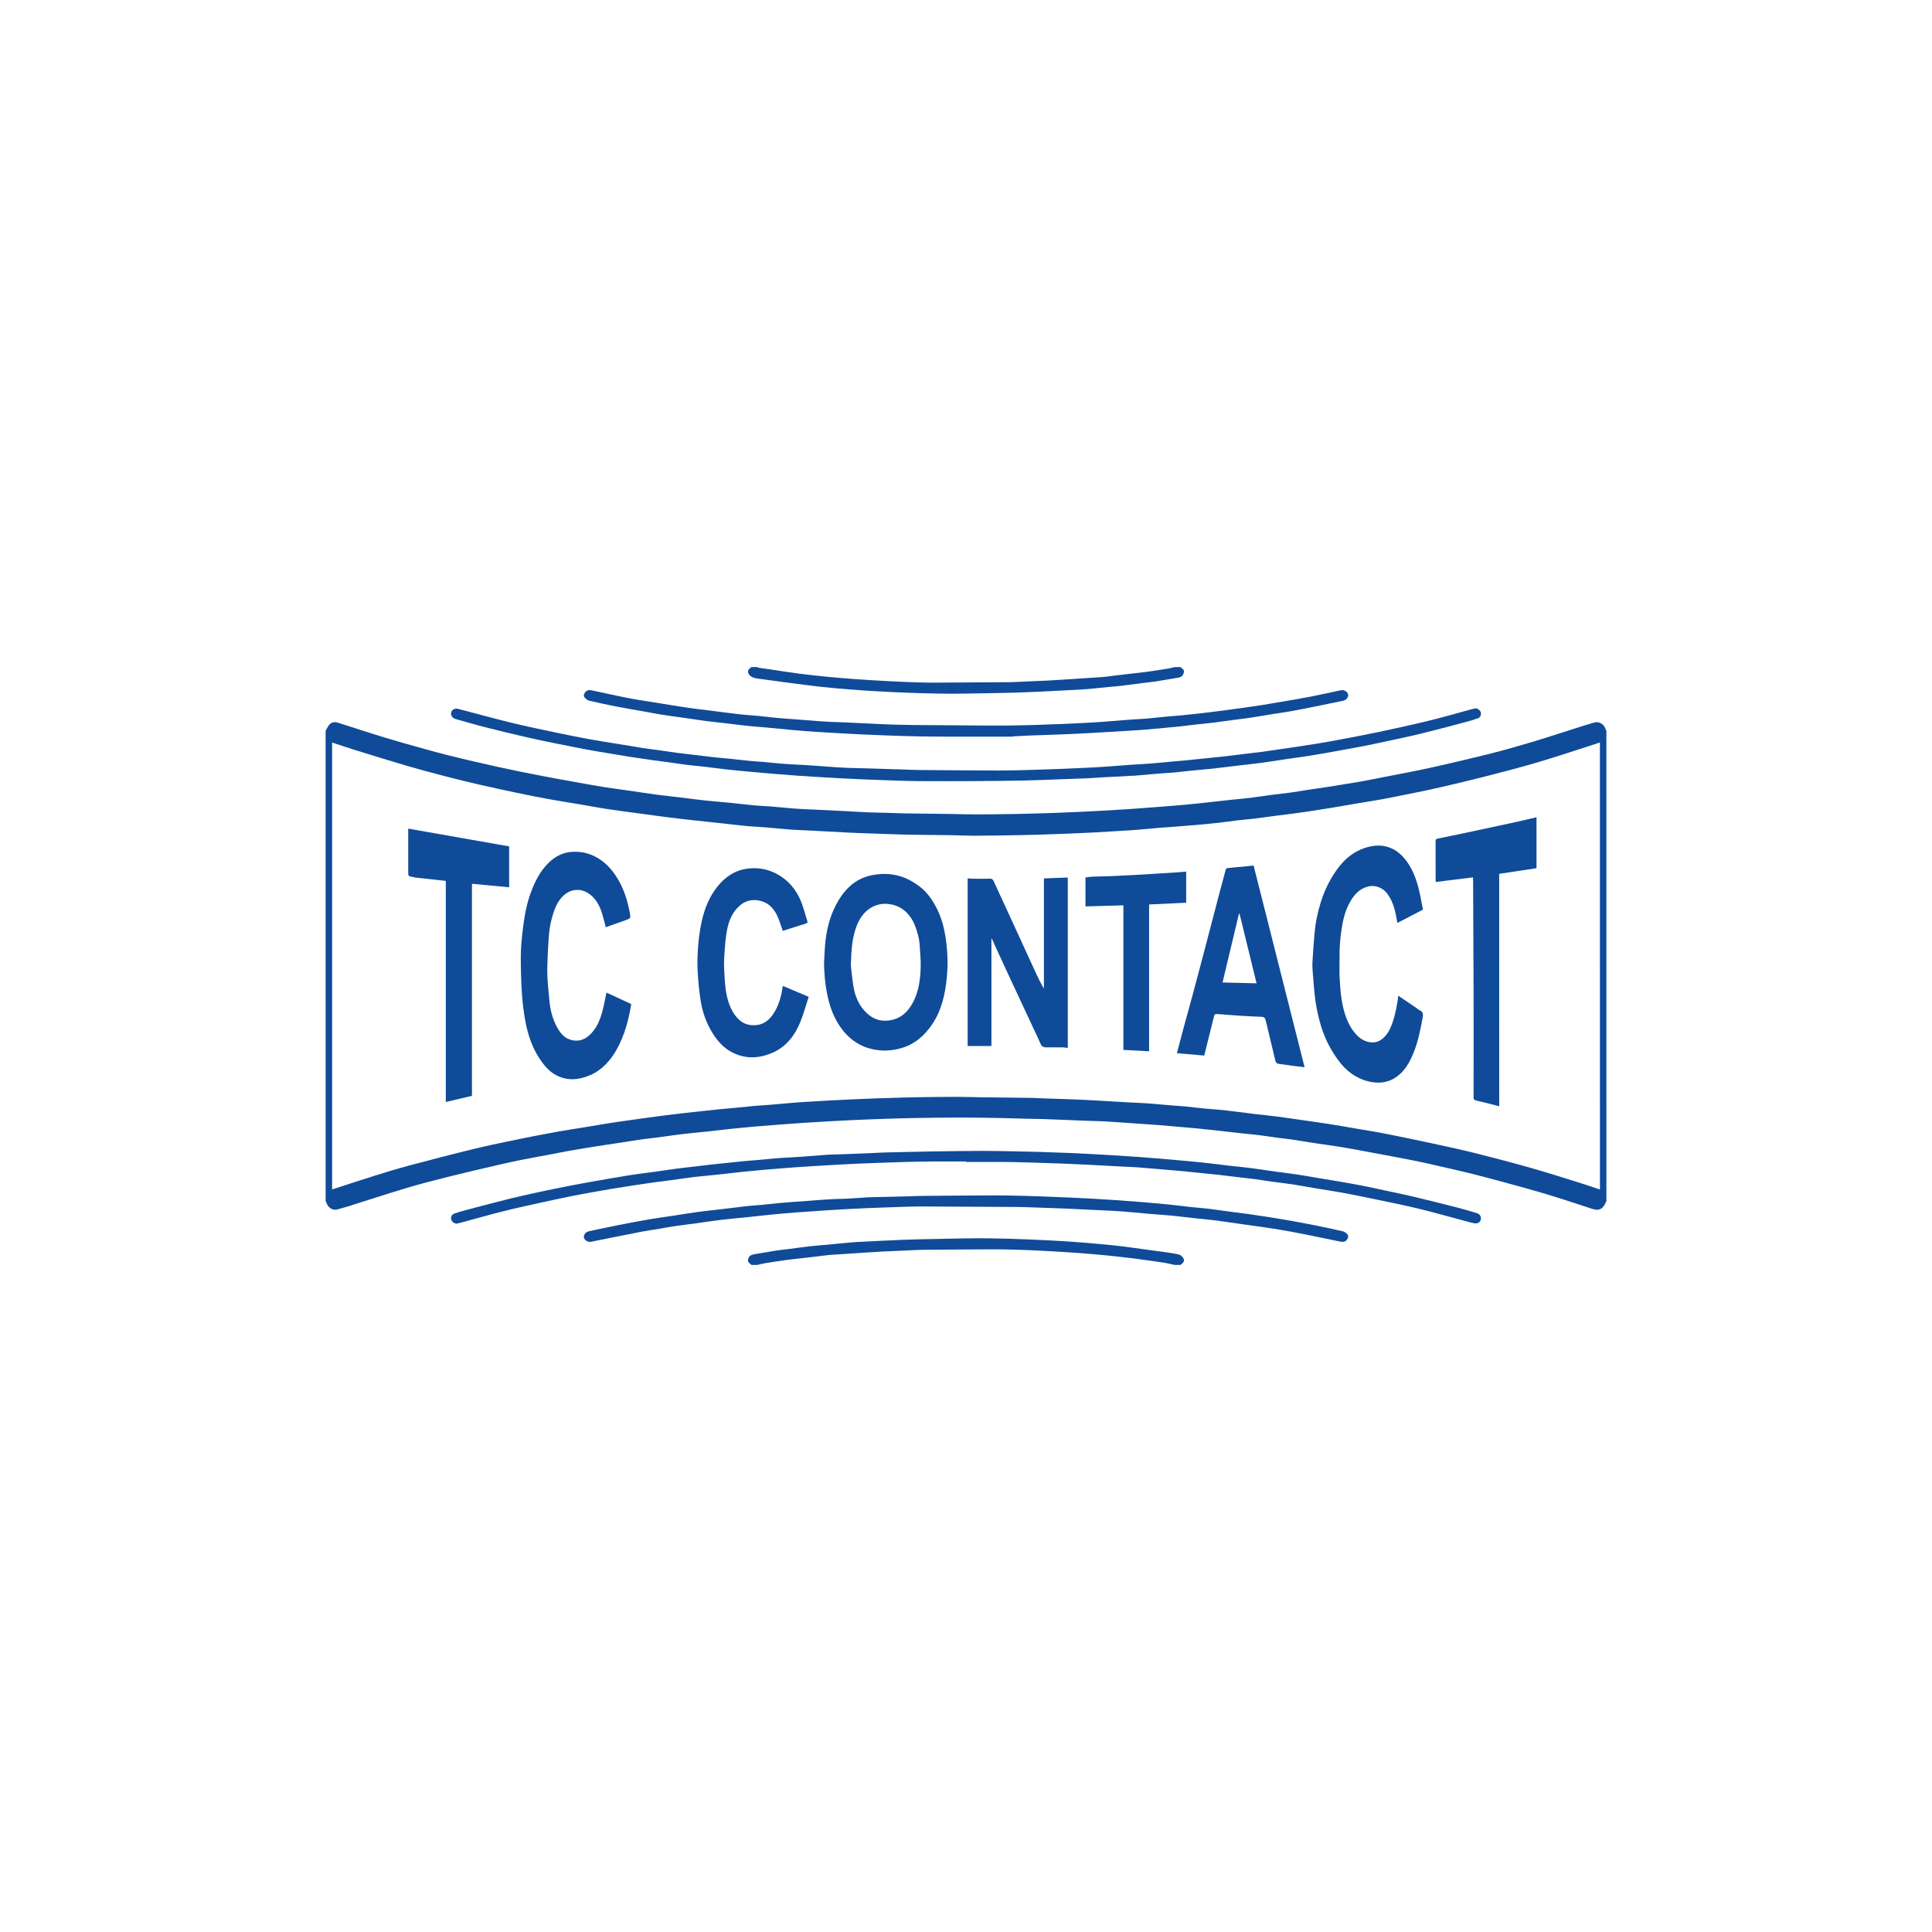<?xml version="1.0" encoding="UTF-8"?> <!-- Generator: Adobe Illustrator 16.0.0, SVG Export Plug-In . SVG Version: 6.00 Build 0) --> <svg xmlns="http://www.w3.org/2000/svg" xmlns:xlink="http://www.w3.org/1999/xlink" version="1.1" id="Layer_1" x="0px" y="0px" width="1024px" height="1024px" viewBox="-198 -340 1024 1024" xml:space="preserve"> <g> <path fill="#0F4B98" d="M-25.417,47.363c0.53-0.943,0.992-1.935,1.608-2.819c1.236-1.77,3.042-2.089,4.958-1.488 c6.417,2.012,12.795,4.147,19.216,6.15c5.352,1.667,10.725,3.283,16.124,4.806c7.715,2.18,15.428,4.385,23.203,6.335 c8.995,2.254,18.039,4.325,27.094,6.326c7.427,1.641,14.894,3.11,22.36,4.565c6.197,1.206,12.417,2.296,18.63,3.415 c4.84,0.871,9.679,1.77,14.537,2.541c4.688,0.747,9.401,1.331,14.1,2.008c4.51,0.649,9.01,1.376,13.525,1.978 c4.068,0.541,8.154,0.938,12.227,1.428c4.533,0.545,9.056,1.181,13.595,1.673c4.227,0.458,8.471,0.749,12.702,1.168 c4.407,0.441,8.804,0.999,13.215,1.409c2.984,0.279,5.988,0.361,8.976,0.601c4.191,0.337,8.377,0.751,12.567,1.111 c1.449,0.124,2.902,0.201,4.355,0.272c2.345,0.116,4.692,0.199,7.038,0.312c5.676,0.272,11.353,0.546,17.028,0.836 c3.277,0.169,6.554,0.42,9.833,0.548c4.046,0.154,8.097,0.21,12.147,0.323c2.493,0.07,4.986,0.212,7.478,0.25 c8.403,0.123,16.804,0.199,25.206,0.319c4.197,0.058,8.393,0.25,12.589,0.235c7.461-0.023,14.919-0.138,22.381-0.252 c3.766-0.058,7.53-0.192,11.296-0.296c2.965-0.083,5.932-0.155,8.897-0.269c4.46-0.171,8.922-0.363,13.381-0.568 c3.704-0.171,7.407-0.356,11.11-0.566c4.82-0.274,9.641-0.56,14.459-0.875c3.784-0.247,7.565-0.541,11.347-0.829 c4.854-0.372,9.706-0.732,14.556-1.146c3.908-0.335,7.813-0.716,11.712-1.13c5.054-0.536,10.102-1.139,15.154-1.682 c3.761-0.407,7.53-0.708,11.283-1.165c4.019-0.487,8.016-1.125,12.027-1.651c3.236-0.424,6.485-0.742,9.718-1.185 c2.898-0.397,5.781-0.915,8.673-1.354c3.314-0.504,6.631-0.963,9.943-1.472c3.26-0.501,6.517-1.027,9.771-1.563 c3.668-0.604,7.337-1.192,10.992-1.857c3.332-0.608,6.644-1.317,9.968-1.964c4.42-0.862,8.852-1.673,13.267-2.567 c5.134-1.042,10.272-2.07,15.376-3.246c9.442-2.181,18.891-4.358,28.283-6.742c7.276-1.846,14.513-3.883,21.7-6.058 c9.099-2.752,18.13-5.735,27.194-8.602c1.854-0.586,3.723-1.132,5.596-1.659c2.415-0.679,5.002,0.708,5.836,3.071 c0.162,0.458,0.401,0.885,0.604,1.324c0,83.091,0,166.183,0,249.276c-0.626,1.101-1.071,2.371-1.918,3.263 c-1.662,1.752-3.765,1.431-5.846,0.746c-5.992-1.964-11.975-3.962-17.993-5.848c-5.306-1.657-10.636-3.26-15.993-4.748 c-8.846-2.456-17.702-4.875-26.59-7.169c-6.195-1.603-12.445-2.999-18.684-4.438c-4.966-1.147-9.932-2.302-14.93-3.3 c-7.193-1.439-14.411-2.752-21.622-4.097c-5.656-1.057-11.309-2.146-16.981-3.096c-4.589-0.767-9.212-1.324-13.813-2.021 c-4.088-0.619-8.161-1.338-12.249-1.95c-2.396-0.358-4.816-0.562-7.221-0.885c-3.271-0.441-6.53-0.973-9.803-1.387 c-2.78-0.351-5.573-0.58-8.359-0.88c-2.875-0.313-5.745-0.647-8.618-0.973c-2.134-0.24-4.265-0.499-6.396-0.725 c-3.573-0.381-7.145-0.759-10.72-1.11c-2.28-0.224-4.565-0.399-6.85-0.599c-4.283-0.374-8.563-0.765-12.849-1.115 c-2.754-0.226-5.513-0.397-8.271-0.587c-5.514-0.378-11.027-0.758-16.543-1.128c-1.729-0.118-3.46-0.239-5.191-0.305 c-2.965-0.113-5.934-0.167-8.897-0.276c-4.651-0.172-9.299-0.374-13.95-0.564c-2.583-0.104-5.164-0.228-7.748-0.299 c-4.101-0.11-8.203-0.172-12.306-0.273c-3.623-0.088-7.245-0.233-10.868-0.291c-7.082-0.114-14.165-0.258-21.246-0.252 c-8.029,0.005-16.057,0.138-24.084,0.254c-3.862,0.056-7.721,0.189-11.58,0.296c-2.873,0.08-5.743,0.157-8.614,0.27 c-4.557,0.172-9.111,0.36-13.665,0.569c-3.61,0.168-7.218,0.358-10.825,0.564c-4.867,0.276-9.734,0.562-14.6,0.877 c-3.785,0.245-7.567,0.536-11.349,0.825c-4.853,0.371-9.704,0.732-14.554,1.146c-3.908,0.336-7.812,0.717-11.712,1.13 c-4.218,0.446-8.429,0.971-12.646,1.424c-4.595,0.494-9.201,0.887-13.792,1.428c-4.018,0.473-8.017,1.112-12.033,1.641 c-3.233,0.423-6.481,0.75-9.713,1.193c-2.898,0.399-5.781,0.914-8.672,1.357c-3.266,0.501-6.534,0.973-9.802,1.47 c-3.261,0.496-6.523,0.986-9.778,1.517c-3.714,0.608-7.425,1.229-11.127,1.899c-3.286,0.594-6.558,1.271-9.839,1.892 c-4.699,0.893-9.409,1.717-14.097,2.655c-4,0.802-7.985,1.668-11.957,2.595c-9.126,2.128-18.261,4.219-27.352,6.494 c-7.463,1.867-14.913,3.813-22.282,6.02c-10.172,3.047-20.259,6.379-30.389,9.569c-1.727,0.543-3.506,0.92-5.223,1.483 c-3.298,1.079-5.578-1.098-6.377-3.715c-0.06-0.196-0.206-0.365-0.312-0.546C-25.417,213.546-25.417,130.454-25.417,47.363z M649.99,53.578c-0.322,0.08-0.456,0.106-0.586,0.148c-10.47,3.359-20.887,6.896-31.425,10.025 c-9.774,2.899-19.653,5.455-29.53,7.983c-8.62,2.208-17.288,4.24-25.964,6.215c-5.879,1.34-11.808,2.458-17.719,3.66 c-3.455,0.703-6.906,1.423-10.376,2.045c-4.072,0.73-8.164,1.348-12.244,2.036c-4.897,0.827-9.786,1.702-14.688,2.514 c-3.993,0.662-7.993,1.273-11.995,1.876c-2.898,0.439-5.802,0.848-8.707,1.232c-3.141,0.414-6.29,0.771-9.434,1.181 c-3.46,0.448-6.912,0.965-10.377,1.386c-2.829,0.342-5.674,0.543-8.504,0.875c-3.699,0.434-7.385,0.982-11.086,1.393 c-3.898,0.435-7.804,0.802-11.712,1.139c-4.8,0.414-9.604,0.771-14.409,1.145c-1.355,0.106-2.718,0.159-4.072,0.274 c-4.19,0.365-8.376,0.773-12.568,1.115c-2.894,0.235-5.796,0.397-8.696,0.575c-4.913,0.298-9.825,0.607-14.741,0.866 c-4.269,0.226-8.541,0.404-12.812,0.573c-5.265,0.206-10.528,0.397-15.794,0.566c-3.676,0.116-7.353,0.203-11.028,0.261 c-7.505,0.121-15.01,0.264-22.514,0.291c-4.238,0.015-8.477-0.215-12.717-0.277c-7.697-0.111-15.395-0.165-23.092-0.276 c-3.199-0.049-6.397-0.189-9.594-0.298c-5.501-0.185-11.005-0.371-16.507-0.57c-1.926-0.07-3.852-0.155-5.776-0.257 c-5.433-0.286-10.866-0.591-16.299-0.87c-4.033-0.208-8.068-0.376-12.101-0.58c-1.216-0.06-2.432-0.155-3.645-0.261 c-4.19-0.37-8.376-0.776-12.569-1.121c-2.894-0.235-5.803-0.319-8.693-0.596c-4.316-0.414-8.622-0.949-12.934-1.416 c-5.333-0.578-10.672-1.118-16.004-1.712c-4.817-0.539-9.634-1.088-14.44-1.703c-5.589-0.714-11.168-1.5-16.75-2.262 c-4.794-0.654-9.599-1.255-14.379-2c-4.954-0.771-9.884-1.701-14.831-2.539c-5.13-0.868-10.277-1.646-15.395-2.583 c-5.752-1.056-11.489-2.193-17.212-3.394c-6.992-1.467-13.975-2.977-20.936-4.58c-5.965-1.375-11.913-2.844-17.837-4.392 c-6.728-1.756-13.452-3.538-20.121-5.5c-9.253-2.723-18.46-5.603-27.674-8.459c-3.804-1.181-7.573-2.475-11.474-3.752 c0,79.009,0,157.892,0,236.896c0.332-0.11,0.542-0.185,0.753-0.254c7.241-2.345,14.463-4.752,21.729-7.021 c6.019-1.878,12.051-3.729,18.143-5.354c11.555-3.077,23.125-6.102,34.747-8.918c8.245-1.999,16.572-3.672,24.884-5.386 c6.451-1.331,12.929-2.544,19.409-3.728c4.116-0.753,8.259-1.352,12.389-2.03c5.086-0.837,10.166-1.715,15.255-2.523 c3.31-0.526,6.635-0.966,9.953-1.439c3.315-0.474,6.63-0.953,9.948-1.407c3.09-0.425,6.182-0.836,9.276-1.225 c3.607-0.452,7.216-0.892,10.825-1.305c2.874-0.331,5.752-0.616,8.629-0.922c3.384-0.363,6.769-0.746,10.155-1.089 c2.28-0.23,4.565-0.386,6.847-0.604c3.67-0.356,7.334-0.768,11.006-1.094c2.8-0.247,5.611-0.366,8.413-0.6 c4.145-0.344,8.283-0.766,12.428-1.104c2.942-0.238,5.89-0.396,8.838-0.578c3.183-0.196,6.364-0.393,9.548-0.564 c3.797-0.204,7.594-0.396,11.393-0.567c4.461-0.203,8.92-0.396,13.383-0.567c2.964-0.113,5.931-0.182,8.896-0.269 c3.672-0.105,7.342-0.242,11.014-0.3c7.368-0.113,14.734-0.233,22.102-0.25c4.905-0.011,9.811,0.174,14.716,0.238 c8.781,0.115,17.563,0.196,26.345,0.319c1.926,0.027,3.851,0.185,5.776,0.249c5.737,0.199,11.477,0.361,17.214,0.582 c3.705,0.144,7.408,0.354,11.111,0.56c4.96,0.277,9.922,0.592,14.882,0.868c3.703,0.208,7.408,0.377,11.112,0.576 c1.216,0.066,2.431,0.168,3.645,0.272c3.307,0.28,6.61,0.583,9.918,0.856c2.564,0.211,5.138,0.34,7.699,0.59 c3.389,0.33,6.766,0.778,10.152,1.106c3.4,0.326,6.818,0.483,10.211,0.862c5.322,0.597,10.629,1.336,15.946,1.977 c4.166,0.503,8.348,0.894,12.509,1.435c4.658,0.603,9.303,1.312,13.954,1.982c4.56,0.659,9.128,1.275,13.678,1.997 c4.999,0.796,9.981,1.69,14.969,2.542c4.487,0.765,8.992,1.437,13.457,2.319c8.191,1.617,16.368,3.309,24.529,5.067 c7.844,1.688,15.695,3.356,23.478,5.298c10.121,2.523,20.214,5.175,30.25,8.02c8.875,2.519,17.661,5.354,26.474,8.094 c3.312,1.028,6.582,2.187,9.977,3.318C649.99,211.435,649.99,132.566,649.99,53.578z"></path> <path fill="#0F4B98" d="M427.706,13.578c0.803,0.822,2.142,1.327,1.761,2.865c-0.434,1.753-1.419,2.5-3.172,2.773 c-3.898,0.605-7.775,1.35-11.675,1.952c-2.393,0.371-4.813,0.568-7.217,0.875c-3.552,0.454-7.098,0.963-10.652,1.394 c-2.133,0.259-4.276,0.402-6.416,0.611c-3.763,0.368-7.523,0.751-11.287,1.113c-1.21,0.116-2.427,0.213-3.643,0.279 c-3.606,0.201-7.214,0.386-10.821,0.572c-3.701,0.192-7.402,0.403-11.107,0.567c-4.741,0.21-9.483,0.422-14.226,0.557 c-5.323,0.15-10.648,0.222-15.974,0.317c-5.471,0.095-10.942,0.241-16.415,0.243c-5.093,0.002-10.186-0.116-15.277-0.252 c-5.168-0.14-10.336-0.349-15.502-0.566c-3.609-0.153-7.216-0.342-10.821-0.567c-4.204-0.261-8.409-0.536-12.607-0.878 c-5.216-0.424-10.435-0.836-15.637-1.409c-5.922-0.654-11.827-1.462-17.736-2.232c-4.245-0.552-8.485-1.137-12.723-1.733 c-1.792-0.255-3.636-0.388-5.336-0.94c-0.988-0.32-2.098-1.207-2.512-2.128c-0.635-1.407,0.016-2.38,1.582-3.413 c1.041,0,2.082,0,3.124,0c0.137,0.102,0.265,0.272,0.413,0.296c2.114,0.317,4.234,0.603,6.351,0.914 c5.059,0.747,10.106,1.574,15.176,2.23c5.083,0.661,10.184,1.199,15.286,1.705c4.511,0.446,9.035,0.792,13.554,1.148 c2.799,0.223,5.603,0.396,8.407,0.568c3.275,0.204,6.549,0.407,9.826,0.568c4.27,0.213,8.538,0.417,12.809,0.564 c3.817,0.132,7.634,0.269,11.45,0.254c13.418-0.045,26.836-0.143,40.252-0.254c2.487-0.021,4.974-0.187,7.461-0.293 c4.411-0.187,8.823-0.36,13.235-0.577c3.04-0.152,6.08-0.361,9.118-0.56c5.747-0.374,11.496-0.755,17.242-1.139 c1.215-0.08,2.434-0.148,3.643-0.289c3.884-0.453,7.764-0.952,11.649-1.409c3.425-0.402,6.865-0.718,10.284-1.176 c3.684-0.495,7.357-1.086,11.026-1.682c1.34-0.22,2.657-0.575,3.985-0.868C425.624,13.578,426.665,13.578,427.706,13.578z"></path> <path fill="#0F4B98" d="M200.293,330.422c-1.712-1.403-2.197-1.755-1.598-3.585c0.429-1.304,1.677-1.843,3.085-2.059 c3.853-0.594,7.683-1.331,11.534-1.934c2.349-0.371,4.72-0.582,7.079-0.885c3.649-0.466,7.291-0.997,10.945-1.406 c3.16-0.356,6.333-0.569,9.497-0.869c3.813-0.357,7.62-0.743,11.43-1.104c1.399-0.132,2.798-0.25,4.199-0.324 c3.892-0.205,7.783-0.389,11.676-0.571c4.175-0.196,8.352-0.396,12.528-0.565c2.87-0.115,5.741-0.201,8.61-0.266 c5.136-0.116,10.273-0.216,15.411-0.309c5.332-0.095,10.663-0.242,15.994-0.244c5.283,0,10.567,0.138,15.851,0.253 c3.008,0.063,6.016,0.177,9.021,0.303c4.223,0.172,8.448,0.344,12.668,0.571c4.448,0.238,8.894,0.51,13.334,0.829 c4.619,0.338,9.235,0.722,13.845,1.14c3.625,0.33,7.247,0.7,10.859,1.137c4.112,0.499,8.212,1.093,12.316,1.646 c2.907,0.393,5.815,0.764,8.719,1.183c3.174,0.46,6.368,0.832,9.489,1.532c0.961,0.216,2.002,1.22,2.495,2.138 c0.843,1.57-0.481,2.514-1.58,3.389c-1.041,0-2.082,0-3.122,0c-1.877-0.393-3.739-0.88-5.631-1.163 c-5.384-0.811-10.771-1.594-16.169-2.273c-5.134-0.65-10.279-1.203-15.429-1.71c-4.512-0.446-9.036-0.788-13.556-1.146 c-2.8-0.223-5.604-0.395-8.407-0.57c-3.275-0.203-6.551-0.404-9.829-0.566c-4.268-0.214-8.536-0.427-12.806-0.563 c-4.476-0.141-8.955-0.273-13.434-0.262c-12.755,0.041-25.508,0.146-38.265,0.26c-2.487,0.021-4.975,0.189-7.462,0.296 c-4.363,0.184-8.728,0.357-13.09,0.574c-3.088,0.152-6.175,0.358-9.26,0.558c-5.748,0.371-11.496,0.756-17.243,1.142 c-1.215,0.079-2.436,0.154-3.644,0.293c-3.933,0.453-7.863,0.942-11.794,1.406c-3.378,0.397-6.767,0.722-10.136,1.179 c-3.684,0.496-7.358,1.08-11.025,1.677c-1.341,0.218-2.66,0.576-3.988,0.87C202.375,330.422,201.334,330.422,200.293,330.422z"></path> <path fill="#0F4B98" d="M314.001,275.591c-5.915,0-11.83-0.034-17.743,0.01c-4.812,0.036-9.623,0.15-14.434,0.262 c-3.057,0.072-6.112,0.191-9.168,0.3c-5.124,0.183-10.247,0.357-15.37,0.571c-3.752,0.157-7.503,0.357-11.253,0.567 c-4.682,0.263-9.365,0.547-14.045,0.83c-2.898,0.178-5.799,0.353-8.697,0.568c-4.805,0.36-9.608,0.733-14.411,1.144 c-4.049,0.345-8.097,0.716-12.139,1.135c-5.055,0.528-10.103,1.142-15.158,1.682c-3.852,0.413-7.716,0.706-11.562,1.167 c-4.019,0.481-8.019,1.115-12.029,1.655c-3.047,0.409-6.104,0.751-9.151,1.169c-3.455,0.479-6.906,0.994-10.354,1.521 c-3.998,0.612-7.995,1.234-11.986,1.891c-3.301,0.54-6.597,1.12-9.888,1.719c-4.017,0.729-8.041,1.444-12.042,2.262 c-5.767,1.179-11.523,2.405-17.272,3.679c-6.203,1.374-12.418,2.717-18.578,4.274c-7.324,1.85-14.594,3.916-21.886,5.887 c-0.807,0.217-1.613,0.433-2.427,0.616c-1.192,0.269-2.763-0.705-3.223-1.97c-0.422-1.159,0.194-2.803,1.468-3.254 c2.223-0.787,4.5-1.44,6.78-2.041c7.761-2.046,15.514-4.116,23.305-6.034c5.763-1.417,11.574-2.644,17.376-3.897 c4.307-0.931,8.628-1.795,12.953-2.638c4.421-0.86,8.848-1.692,13.284-2.472c6.588-1.159,13.179-2.313,19.785-3.367 c4.276-0.68,8.583-1.158,12.871-1.755c3.824-0.532,7.639-1.137,11.466-1.645c3.377-0.445,6.764-0.795,10.146-1.192 c3.054-0.36,6.105-0.739,9.161-1.088c1.995-0.227,3.996-0.404,5.992-0.612c3.527-0.368,7.051-0.762,10.582-1.104 c2.421-0.233,4.85-0.386,7.273-0.604c2.975-0.269,5.945-0.571,8.919-0.843c1.308-0.121,2.62-0.203,3.929-0.284 c3.278-0.196,6.559-0.352,9.834-0.579c4.9-0.344,9.797-0.741,14.698-1.113c0.141-0.012,0.283-0.012,0.425-0.017 c3.149-0.099,6.301-0.185,9.451-0.305c4.605-0.178,9.205-0.377,13.808-0.573c1.832-0.076,3.662-0.201,5.494-0.249 c4.428-0.121,8.856-0.211,13.284-0.313c3.913-0.088,7.824-0.206,11.736-0.258c9.302-0.121,18.604-0.271,27.905-0.288 c6.509-0.012,13.02,0.172,19.529,0.288c3.58,0.066,7.161,0.148,10.74,0.265c5.266,0.169,10.53,0.354,15.796,0.566 c3.894,0.159,7.786,0.365,11.677,0.568c3.326,0.172,6.65,0.36,9.975,0.566c4.488,0.277,8.978,0.563,13.463,0.878 c3.595,0.249,7.189,0.533,10.781,0.832c4.38,0.36,8.759,0.736,13.136,1.134c3.953,0.358,7.909,0.71,11.854,1.142 c4.727,0.516,9.441,1.128,14.162,1.673c3.524,0.404,7.059,0.709,10.574,1.167c4.61,0.603,9.206,1.328,13.813,1.968 c3.599,0.502,7.211,0.899,10.803,1.444c3.811,0.575,7.603,1.278,11.403,1.913c2.98,0.499,5.967,0.961,8.943,1.475 c4.349,0.748,8.703,1.474,13.035,2.309c4.459,0.863,8.896,1.836,13.338,2.786c4.986,1.064,9.987,2.072,14.944,3.258 c7.89,1.885,15.758,3.862,23.617,5.873c3.319,0.848,6.6,1.853,9.888,2.82c1.359,0.4,2.283,1.29,2.342,2.767 c0.055,1.416-0.926,2.448-2.084,2.668c-1.154,0.221-2.475-0.188-3.673-0.506c-8.965-2.37-17.881-4.939-26.889-7.14 c-8.016-1.955-16.125-3.553-24.205-5.249c-5.585-1.172-11.178-2.311-16.788-3.341c-4.754-0.871-9.54-1.551-14.31-2.348 c-3.799-0.633-7.58-1.379-11.388-1.961c-3.636-0.558-7.298-0.945-10.942-1.449c-3.177-0.439-6.34-0.971-9.52-1.4 c-2.495-0.335-5.006-0.566-7.509-0.866c-3.839-0.46-7.672-0.963-11.514-1.402c-2.879-0.328-5.766-0.573-8.647-0.869 c-3.526-0.362-7.05-0.753-10.576-1.098c-2.376-0.233-4.757-0.401-7.133-0.603c-4.379-0.372-8.757-0.746-13.137-1.116 c-1.307-0.11-2.609-0.245-3.916-0.316c-3.797-0.206-7.597-0.379-11.394-0.578c-5.107-0.27-10.216-0.568-15.325-0.824 c-4.221-0.213-8.445-0.407-12.672-0.563c-5.736-0.215-11.475-0.402-17.215-0.568c-4.426-0.13-8.854-0.267-13.283-0.299 c-6.936-0.048-13.874-0.014-20.812-0.014C314.001,275.768,314.001,275.681,314.001,275.591z"></path> <path fill="#0F4B98" d="M261.964,294.589c6.289-0.148,12.785-0.291,19.28-0.453c3.482-0.088,6.962-0.263,10.445-0.294 c12.854-0.114,25.709-0.218,38.564-0.254c4.906-0.015,9.813,0.143,14.719,0.252c3.245,0.075,6.49,0.182,9.734,0.303 c4.651,0.172,9.3,0.361,13.948,0.567c3.8,0.169,7.598,0.355,11.396,0.567c4.542,0.258,9.085,0.521,13.622,0.836 c4.996,0.345,9.99,0.728,14.981,1.14c4.192,0.342,8.384,0.708,12.568,1.137c4.127,0.423,8.242,0.968,12.366,1.411 c2.974,0.32,5.964,0.504,8.932,0.863c4.018,0.486,8.023,1.093,12.036,1.629c3.095,0.413,6.195,0.771,9.288,1.201 c3.27,0.453,6.533,0.938,9.792,1.456c3.947,0.625,7.895,1.258,11.83,1.96c4.613,0.82,9.223,1.676,13.819,2.6 c4.819,0.967,9.633,1.982,14.417,3.109c0.91,0.217,1.869,0.893,2.45,1.634c0.652,0.837,0.464,1.862-0.281,2.814 c-0.929,1.19-2.112,1.29-3.36,1.037c-6.323-1.27-12.626-2.64-18.954-3.89c-5.102-1.009-10.215-1.977-15.348-2.805 c-5.373-0.869-10.775-1.552-16.164-2.32c-5.25-0.749-10.495-1.557-15.755-2.242c-3.656-0.474-7.333-0.766-11-1.166 c-4.216-0.463-8.424-1.003-12.644-1.411c-3.68-0.355-7.377-0.548-11.063-0.86c-4.05-0.345-8.092-0.771-12.142-1.11 c-2.848-0.24-5.699-0.428-8.555-0.577c-4.126-0.223-8.259-0.384-12.39-0.583c-3.751-0.18-7.5-0.406-11.251-0.557 c-5.406-0.217-10.814-0.393-16.221-0.57c-3.48-0.116-6.964-0.275-10.445-0.298c-16.783-0.111-33.564-0.206-50.347-0.26 c-3.867-0.011-7.731,0.137-11.595,0.257c-5.218,0.164-10.433,0.356-15.649,0.566c-3.988,0.163-7.976,0.361-11.961,0.568 c-3.184,0.169-6.368,0.355-9.549,0.565c-5.561,0.366-11.124,0.729-16.684,1.146c-4.428,0.331-8.854,0.707-13.276,1.137 c-4.411,0.426-8.81,0.962-13.218,1.421c-4.69,0.486-9.393,0.863-14.074,1.428c-4.71,0.567-9.397,1.318-14.098,1.961 c-3.646,0.499-7.303,0.911-10.943,1.444c-2.71,0.397-5.398,0.947-8.103,1.398c-2.933,0.489-5.887,0.873-8.806,1.433 c-7.151,1.372-14.287,2.815-21.428,4.239c-1.82,0.364-3.634,0.764-5.451,1.143c-1.668,0.347-3.507-0.688-3.875-2.174 c-0.351-1.412,0.836-3.012,2.636-3.396c4.944-1.063,9.889-2.123,14.851-3.105c5.506-1.092,11.02-2.158,16.551-3.118 c4.4-0.764,8.831-1.34,13.245-2.009c4.321-0.657,8.633-1.39,12.964-1.977c4.066-0.552,8.154-0.947,12.227-1.433 c4.627-0.55,9.248-1.152,13.878-1.673c2.37-0.268,4.756-0.373,7.129-0.601c3.673-0.349,7.337-0.762,11.008-1.107 c2.469-0.23,4.943-0.4,7.416-0.586c5.041-0.379,10.082-0.762,15.124-1.123c1.824-0.132,3.65-0.24,5.477-0.315 c2.729-0.111,5.462-0.138,8.188-0.285C255.396,295.085,258.573,294.824,261.964,294.589z"></path> <path fill="#0F4B98" d="M401.296,71.216c-5.014,0.266-10.027,0.524-15.04,0.799c-3.087,0.172-6.173,0.417-9.262,0.548 c-5.262,0.226-10.527,0.395-15.793,0.577c-5.548,0.194-11.097,0.453-16.646,0.553c-9.063,0.165-18.127,0.264-27.191,0.312 c-9.528,0.051-19.054,0.042-28.581-0.002c-4.098-0.019-8.194-0.169-12.29-0.298c-5.313-0.169-10.625-0.356-15.938-0.568 c-3.941-0.159-7.879-0.363-11.818-0.566c-3.373-0.173-6.744-0.366-10.118-0.567c-4.493-0.269-8.986-0.524-13.477-0.841 c-4.807-0.339-9.609-0.727-14.412-1.127c-4.238-0.354-8.474-0.739-12.708-1.137c-3.812-0.359-7.622-0.716-11.424-1.142 c-3.794-0.424-7.577-0.959-11.37-1.4c-2.784-0.324-5.584-0.527-8.364-0.874c-3.323-0.412-6.63-0.931-9.947-1.384 c-2.953-0.404-5.911-0.763-8.862-1.181c-4.146-0.585-8.291-1.181-12.428-1.823c-3.721-0.578-7.43-1.215-11.143-1.847 c-4.027-0.682-8.061-1.34-12.076-2.094c-5.11-0.959-10.209-1.976-15.305-3.015c-5.135-1.05-10.277-2.075-15.382-3.255 c-7.725-1.789-15.438-3.639-23.123-5.59c-5.076-1.29-10.096-2.805-15.141-4.215c-2.111-0.591-2.672-2.438-2.299-3.573 c0.501-1.529,2.012-2.232,3.711-1.787c9.547,2.505,19.067,5.127,28.659,7.461c8.065,1.961,16.204,3.625,24.327,5.342 c5.583,1.178,11.184,2.283,16.797,3.313c4.754,0.871,9.537,1.588,14.307,2.373c4.401,0.725,8.798,1.488,13.205,2.174 c2.99,0.465,5.997,0.814,8.995,1.236c3.222,0.456,6.437,0.963,9.663,1.398c2.45,0.33,4.911,0.577,7.366,0.871 c3.93,0.469,7.857,0.978,11.792,1.414c2.971,0.328,5.953,0.555,8.929,0.86c3.432,0.354,6.86,0.769,10.293,1.105 c2.515,0.243,5.04,0.376,7.558,0.596c2.976,0.264,5.947,0.576,8.922,0.846c1.307,0.121,2.618,0.208,3.929,0.281 c3.513,0.201,7.029,0.349,10.541,0.583c5.185,0.347,10.365,0.758,15.548,1.118c2.011,0.139,4.027,0.243,6.043,0.308 c3.533,0.113,7.069,0.171,10.602,0.274c5.927,0.178,11.854,0.374,17.779,0.562c3.292,0.104,6.584,0.271,9.877,0.298 c13.894,0.113,27.79,0.215,41.685,0.256c4.812,0.014,9.623-0.143,14.434-0.252c3.15-0.072,6.3-0.199,9.449-0.303 c2.539-0.083,5.081-0.162,7.619-0.266c4.414-0.177,8.827-0.361,13.24-0.568c3.516-0.167,7.029-0.333,10.54-0.573 c4.949-0.337,9.892-0.76,14.841-1.111c3.179-0.226,6.367-0.339,9.546-0.594c4.05-0.321,8.092-0.735,12.138-1.103 c2.283-0.206,4.567-0.371,6.85-0.596c3.573-0.349,7.146-0.735,10.72-1.103c2.972-0.303,5.946-0.573,8.915-0.908 c3.61-0.412,7.218-0.878,10.825-1.315c3.377-0.407,6.761-0.776,10.133-1.219c3.042-0.402,6.074-0.883,9.11-1.324 c2.164-0.315,4.331-0.613,6.492-0.938c4.458-0.674,8.92-1.333,13.37-2.056c3.669-0.597,7.329-1.229,10.98-1.924 c7.292-1.389,14.593-2.734,21.854-4.272c8.894-1.885,17.776-3.828,26.608-5.977c7.296-1.772,14.51-3.879,21.762-5.837 c0.849-0.228,1.696-0.475,2.557-0.657c1.183-0.25,2.748,0.771,3.198,2.036c0.371,1.042-0.278,2.724-1.468,3.151 c-2.217,0.795-4.483,1.474-6.765,2.075c-7.798,2.061-15.591,4.145-23.423,6.067c-5.764,1.416-11.582,2.613-17.384,3.874 c-4.075,0.887-8.157,1.76-12.249,2.57c-4.511,0.889-9.031,1.721-13.557,2.532c-5.393,0.968-10.785,1.935-16.192,2.812 c-4.041,0.654-8.107,1.151-12.158,1.747c-4.415,0.647-8.817,1.379-13.239,1.976c-4.066,0.545-8.151,0.945-12.226,1.428 c-4.627,0.55-9.245,1.159-13.877,1.672c-3.251,0.361-6.518,0.58-9.773,0.904c-3.479,0.349-6.953,0.786-10.435,1.11 c-2.752,0.254-5.516,0.37-8.27,0.596c-4.24,0.349-8.474,0.75-12.713,1.111c-0.609,0.051-1.229,0.007-1.844,0.007 C401.292,71.181,401.295,71.2,401.296,71.216z"></path> <path fill="#0F4B98" d="M338.839,50.428c-13.611,0-27.222,0.023-40.833-0.012c-5-0.014-10-0.148-15-0.257 c-3.199-0.07-6.398-0.182-9.594-0.303c-4.699-0.175-9.394-0.361-14.091-0.57c-3.705-0.167-7.407-0.358-11.11-0.566 c-4.683-0.264-9.367-0.527-14.048-0.839c-3.733-0.25-7.466-0.538-11.193-0.871c-4.791-0.427-9.576-0.936-14.367-1.377 c-3.442-0.319-6.896-0.533-10.335-0.894c-3.754-0.391-7.495-0.906-11.245-1.347c-3.475-0.407-6.957-0.747-10.426-1.188 c-3.134-0.4-6.257-0.903-9.386-1.354c-2.121-0.308-4.245-0.601-6.368-0.901c-2.72-0.386-5.445-0.728-8.154-1.171 c-3.068-0.503-6.122-1.102-9.182-1.65c-4.891-0.875-9.795-1.68-14.671-2.629c-4.871-0.95-9.727-1.981-14.554-3.127 c-0.929-0.22-1.874-0.999-2.48-1.777c-0.636-0.82-0.335-1.799,0.359-2.694c0.893-1.148,2.068-1.277,3.257-1.035 c6.63,1.358,13.229,2.888,19.875,4.175c5.201,1.005,10.452,1.747,15.681,2.594c5.322,0.863,10.639,1.76,15.972,2.548 c3.779,0.557,7.583,0.948,11.375,1.428c5.219,0.659,10.432,1.379,15.659,1.978c3.297,0.376,6.617,0.545,9.922,0.864 c3.436,0.332,6.863,0.764,10.299,1.095c2.61,0.25,5.229,0.4,7.843,0.604c4.807,0.37,9.609,0.749,14.417,1.113 c1.635,0.124,3.271,0.24,4.907,0.314c2.492,0.114,4.986,0.172,7.479,0.277c4.13,0.177,8.259,0.372,12.389,0.566 c3.94,0.185,7.878,0.425,11.82,0.552c4.806,0.156,9.612,0.267,14.418,0.311c12.523,0.115,25.048,0.191,37.572,0.271 c3.407,0.023,6.813,0.036,10.221-0.005c4.67-0.056,9.339-0.133,14.007-0.266c5.266-0.15,10.53-0.352,15.795-0.564 c3.989-0.163,7.975-0.361,11.96-0.57c3.137-0.167,6.273-0.337,9.405-0.57c4.665-0.344,9.325-0.767,13.989-1.113 c3.085-0.231,6.181-0.33,9.264-0.594c3.671-0.31,7.334-0.751,11.004-1.098c2.423-0.23,4.853-0.368,7.273-0.599 c2.881-0.271,5.755-0.591,8.631-0.908c2.271-0.25,4.54-0.516,6.81-0.792c2.495-0.306,4.993-0.619,7.485-0.953 c3.184-0.424,6.366-0.868,9.545-1.317c3.547-0.501,7.098-0.986,10.638-1.541c3.719-0.583,7.427-1.22,11.136-1.865 c4.983-0.866,9.978-1.694,14.94-2.666c5.188-1.019,10.345-2.199,15.52-3.29c1.686-0.356,3.459,0.688,3.841,2.21 c0.322,1.285-0.892,2.982-2.561,3.341c-5.034,1.082-10.079,2.111-15.127,3.125c-4.365,0.875-8.734,1.74-13.115,2.525 c-3.112,0.56-6.253,0.961-9.375,1.462c-3.988,0.643-7.965,1.354-11.958,1.957c-3.038,0.458-6.099,0.78-9.147,1.185 c-3.278,0.434-6.547,0.924-9.827,1.331c-2.871,0.354-5.754,0.615-8.629,0.938c-3.15,0.358-6.294,0.761-9.444,1.107 c-2.091,0.228-4.187,0.399-6.282,0.594c-4.094,0.378-8.188,0.761-12.283,1.127c-1.261,0.113-2.524,0.194-3.788,0.272 c-4.771,0.296-9.541,0.589-14.313,0.871c-4.87,0.287-9.741,0.572-14.614,0.83c-4.081,0.212-8.162,0.409-12.247,0.566 c-5.548,0.215-11.099,0.366-16.646,0.577c-2.771,0.106-5.538,0.289-8.308,0.437C338.845,50.345,338.842,50.386,338.839,50.428z"></path> <path fill="#0F4B98" d="M556.195,142.122c-4.606,2.396-9.093,4.732-13.592,7.07c-0.862-5.743-1.991-11.153-5.519-15.786 c-2.101-2.761-6.013-4.353-9.414-3.662c-4.624,0.938-7.527,3.949-9.82,7.8c-2.687,4.512-3.93,9.473-4.74,14.598 c-0.839,5.296-1.212,10.61-1.125,15.968c0.055,3.329-0.144,6.672,0.04,9.993c0.374,6.789,0.858,13.584,3.076,20.095 c1.494,4.379,3.631,8.378,7.17,11.503c2.878,2.538,7.725,3.978,11.444,1.588c2.257-1.452,3.841-3.561,4.98-5.951 c2.153-4.526,3.102-9.406,3.998-14.288c0.191-1.035,0.255-2.092,0.399-3.323c3.38,2.293,6.642,4.502,9.897,6.718 c0.424,0.285,0.777,0.729,1.237,0.898c2.267,0.837,2.116,2.514,1.75,4.419c-1.198,6.247-2.408,12.496-4.831,18.409 c-2.129,5.196-4.854,10.022-9.779,13.13c-3.476,2.195-7.26,2.87-11.393,2.354c-3.989-0.499-7.551-1.94-10.836-4.085 c-3.237-2.116-5.888-4.912-8.145-8.047c-3.915-5.438-6.938-11.354-8.833-17.772c-1.179-3.988-2.169-8.07-2.794-12.179 c-0.75-4.929-1.063-9.928-1.482-14.902c-0.197-2.343-0.365-4.709-0.243-7.05c0.261-4.998,0.683-9.988,1.104-14.977 c0.473-5.621,1.624-11.12,3.313-16.497c2.077-6.617,5.116-12.784,9.316-18.299c3.692-4.85,8.341-8.593,14.223-10.492 c4.88-1.576,9.846-1.76,14.539,0.575c2.975,1.479,5.365,3.775,7.372,6.499c4.109,5.581,5.958,12.009,7.331,18.644 C555.321,137.388,555.737,139.717,556.195,142.122z"></path> <path fill="#0F4B98" d="M123.42,186.103c4.272,1.968,8.7,4.01,13.154,6.06c-1.379,8.371-3.492,16.458-7.623,23.891 c-3.345,6.017-7.736,11.018-14.198,13.814c-6.025,2.604-12.152,3.117-18.123-0.077c-2.814-1.507-5.071-3.782-7.02-6.352 c-5.19-6.842-7.86-14.72-9.316-23.034c-0.816-4.673-1.396-9.412-1.696-14.147c-0.401-6.336-0.573-12.699-0.566-19.051 c0.007-4.162,0.354-8.339,0.816-12.479c0.825-7.345,1.906-14.659,4.495-21.645c2.205-5.946,4.993-11.546,9.671-15.994 c3.335-3.17,7.143-5.207,11.868-5.57c5.9-0.456,11.177,1.139,15.876,4.514c3.681,2.643,6.495,6.164,8.819,10.069 c3.23,5.432,5.027,11.362,6.199,17.511c0.601,3.149,0.529,3.145-2.479,4.201c-3.411,1.194-6.808,2.424-10.217,3.641 c-0.753-2.763-1.37-5.549-2.279-8.242c-1.367-4.052-3.507-7.619-7.27-9.96c-3.824-2.38-8.362-2.046-11.748,0.501 c-3.21,2.415-4.995,5.834-6.266,9.519c-1.413,4.097-2.293,8.325-2.584,12.664c-0.196,2.943-0.444,5.888-0.559,8.833 c-0.158,4.048-0.403,8.108-0.262,12.149c0.156,4.478,0.684,8.946,1.088,13.415c0.432,4.76,1.549,9.364,3.784,13.6 c1.647,3.123,3.668,6.03,7.324,7.137c3.696,1.121,7.038,0.31,9.896-2.206c3.978-3.506,5.854-8.226,7.161-13.184 C122.184,192.587,122.721,189.424,123.42,186.103z"></path> <path fill="#0F4B98" d="M355.3,125.57c4.317-0.157,8.438-0.307,12.647-0.46c0,30.168,0,60.141,0,90.311 c-0.981-0.112-1.926-0.296-2.872-0.309c-2.886-0.04-5.772-0.043-8.658-0.005c-1.454,0.022-2.359-0.511-2.935-1.934 c-0.96-2.368-2.116-4.658-3.198-6.975c-4.136-8.858-8.279-17.713-12.411-26.57c-1.889-4.049-3.769-8.101-5.634-12.158 c-1.419-3.083-2.813-6.183-4.223-9.27c-0.087-0.189-0.235-0.351-0.538-0.79c0,19.19,0,38.044,0,57.01c-4.227,0-8.363,0-12.606,0 c0-29.555,0-59.143,0-88.907c0.851,0.081,1.703,0.223,2.558,0.23c3.076,0.027,6.154,0.088,9.225-0.027 c1.199-0.044,1.63,0.494,2.057,1.423c3.718,8.121,7.475,16.226,11.203,24.341c3.75,8.16,7.466,16.335,11.229,24.488 c1.255,2.721,2.611,5.394,4.158,8.021C355.3,164.571,355.3,145.152,355.3,125.57z"></path> <path fill="#0F4B98" d="M238.76,170.256c0.25-3.934,0.316-7.895,0.79-11.805c0.788-6.487,2.397-12.791,5.434-18.631 c1.926-3.706,4.263-7.153,7.357-10c3.468-3.192,7.553-5.175,12.203-6.039c5.786-1.072,11.479-0.725,16.915,1.46 c2.678,1.076,5.236,2.627,7.573,4.339c4.422,3.239,7.443,7.711,9.813,12.583c2.143,4.404,3.418,9.098,4.21,13.941 c0.958,5.864,1.348,11.762,1.072,17.677c-0.223,4.834-0.767,9.638-1.886,14.39c-1.271,5.407-3.209,10.504-6.364,15.037 c-3.837,5.511-8.664,9.921-15.239,12.03c-3.682,1.181-7.484,1.754-11.322,1.525c-8.394-0.499-15.252-3.986-20.57-10.646 c-4.579-5.735-6.966-12.315-8.366-19.374C239.3,181.306,238.809,175.817,238.76,170.256z M252.968,171.83 c0.254,2.145,0.643,6.236,1.25,10.297c0.859,5.756,2.973,10.965,7.356,15.01c3.904,3.6,8.463,4.635,13.595,3.344 c5.594-1.409,8.917-5.399,11.261-10.262c2.651-5.498,3.363-11.51,3.557-17.523c0.121-3.74-0.321-7.497-0.505-11.247 c-0.184-3.806-1.182-7.418-2.552-10.945c-1.045-2.686-2.596-5.113-4.653-7.066c-2.417-2.296-5.311-3.733-8.761-4.226 c-3.511-0.502-6.728,0.075-9.679,1.774c-3.961,2.278-6.353,5.936-7.937,10.152C253.632,157.18,253.187,163.492,252.968,171.83z"></path> <path fill="#0F4B98" d="M493.456,225.639c-1.973-0.228-3.628-0.399-5.28-0.615c-2.675-0.352-5.344-0.751-8.02-1.093 c-1.178-0.152-1.899-0.474-2.223-1.892c-1.631-7.144-3.465-14.238-5.137-21.373c-0.334-1.421-1.092-1.71-2.373-1.754 c-3.751-0.124-7.502-0.318-11.248-0.557c-3.781-0.242-7.556-0.615-11.337-0.841c-2.11-0.127-2.092-0.041-2.586,1.951 c-1.638,6.614-3.293,13.22-4.985,19.99c-4.796-0.405-9.585-0.81-14.493-1.222c1.182-4.476,2.313-8.849,3.494-13.207 c1.588-5.859,3.233-11.704,4.813-17.565c1.905-7.07,3.782-14.149,5.644-21.232c2.864-10.898,5.698-21.805,8.556-32.704 c1.093-4.172,2.201-8.341,3.345-12.501c0.099-0.356,0.479-0.871,0.772-0.904c3.115-0.337,6.24-0.585,9.359-0.876 c1.437-0.133,2.869-0.31,4.673-0.508C475.411,154.254,484.409,189.848,493.456,225.639z M458.987,144.296 c-0.112,0.016-0.223,0.034-0.335,0.051c-2.885,12.102-5.771,24.207-8.676,36.387c6.157,0.154,12.035,0.299,18.025,0.446 C464.966,168.772,461.978,156.533,458.987,144.296z"></path> <path fill="#0F4B98" d="M596.604,246.35c-4.202-1.07-8.18-2.158-12.201-3.058c-1.149-0.26-1.381-0.703-1.38-1.758 c0.025-18.639,0.054-37.277,0.01-55.917c-0.046-19.664-0.167-39.329-0.259-58.993c-0.002-0.46-0.041-0.919-0.076-1.597 c-6.607,0.82-13.104,1.626-19.692,2.446c-0.041-0.516-0.096-0.88-0.096-1.246c-0.005-6.766,0.016-13.531-0.021-20.295 c-0.005-0.921,0.247-1.283,1.195-1.474c6.772-1.365,13.531-2.791,20.287-4.23c7.485-1.593,14.965-3.205,22.443-4.838 c3.165-0.691,6.314-1.46,9.565-2.216c0,9.006,0,17.997,0,26.984c-6.615,1.001-13.169,1.995-19.777,2.994 C596.604,164.293,596.604,205.253,596.604,246.35z"></path> <path fill="#0F4B98" d="M38.295,126.894c-5.584-0.61-10.917-1.19-16.246-1.784c-0.365-0.041-0.713-0.222-1.077-0.279 c-2.607-0.404-2.608-0.4-2.608-3.025c0-7.001,0-14.004,0-21.007c0-0.516,0-1.033,0-1.617c17.879,3.149,35.665,6.283,53.49,9.42 c0,7.173,0,14.344,0,21.679c-6.581-0.621-13.076-1.236-19.706-1.864c0,37.542,0,74.898,0,112.396 c-4.612,1.093-9.143,2.167-13.851,3.279C38.295,205.008,38.295,166.017,38.295,126.894z"></path> <path fill="#0F4B98" d="M216.881,153.381c-1.02-2.814-1.796-5.651-3.053-8.256c-2.012-4.175-5.136-7.128-9.985-7.9 c-3.773-0.601-7.029,0.361-9.847,2.836c-4.011,3.528-5.819,8.251-6.742,13.315c-0.616,3.382-0.907,6.837-1.161,10.271 c-0.237,3.188-0.458,6.405-0.287,9.587c0.333,6.224,0.442,12.502,2.525,18.497c1.036,2.985,2.491,5.753,4.664,8.038 c1.891,1.991,4.183,3.271,7.059,3.556c6.115,0.606,9.954-2.538,12.751-7.451c2.334-4.094,3.425-8.601,4.105-13.306 c4.471,1.876,8.942,3.752,13.707,5.753c-1.434,4.404-2.605,8.796-4.284,12.982c-2.871,7.159-7.274,13.227-14.512,16.495 c-7.414,3.348-14.982,3.706-22.345-0.331c-4.198-2.3-7.258-5.836-9.768-9.837c-3.249-5.182-5.291-10.867-6.285-16.869 c-0.709-4.27-1.133-8.598-1.451-12.916c-0.271-3.708-0.414-7.451-0.254-11.165c0.269-6.242,0.875-12.469,2.264-18.581 c1.497-6.594,3.957-12.804,8.209-18.125c4.234-5.298,9.504-8.872,16.518-9.641c5.146-0.564,9.96,0.294,14.483,2.592 c6.361,3.232,10.766,8.394,13.416,14.954c1.313,3.253,2.099,6.714,3.23,10.045c0.366,1.077,0.037,1.358-0.924,1.651 C224.84,150.816,220.789,152.138,216.881,153.381z"></path> <path fill="#0F4B98" d="M411.051,139.387c0,25.914,0,51.743,0,77.809c-4.499-0.237-8.983-0.472-13.629-0.717 c0-25.46,0-50.924,0-76.64c-6.769,0.196-13.376,0.386-20.092,0.58c0-5.12,0-10.201,0-15.342c1.254-0.15,2.535-0.386,3.821-0.439 c3.342-0.136,6.687-0.157,10.029-0.286c3.892-0.153,7.784-0.358,11.674-0.566c3.135-0.169,6.27-0.372,9.403-0.567 c4.677-0.289,9.353-0.575,14.028-0.878c1.439-0.092,2.875-0.235,4.416-0.366c0,5.575,0,10.938,0,16.484 C424.145,138.77,417.606,139.077,411.051,139.387z"></path> </g> </svg> 